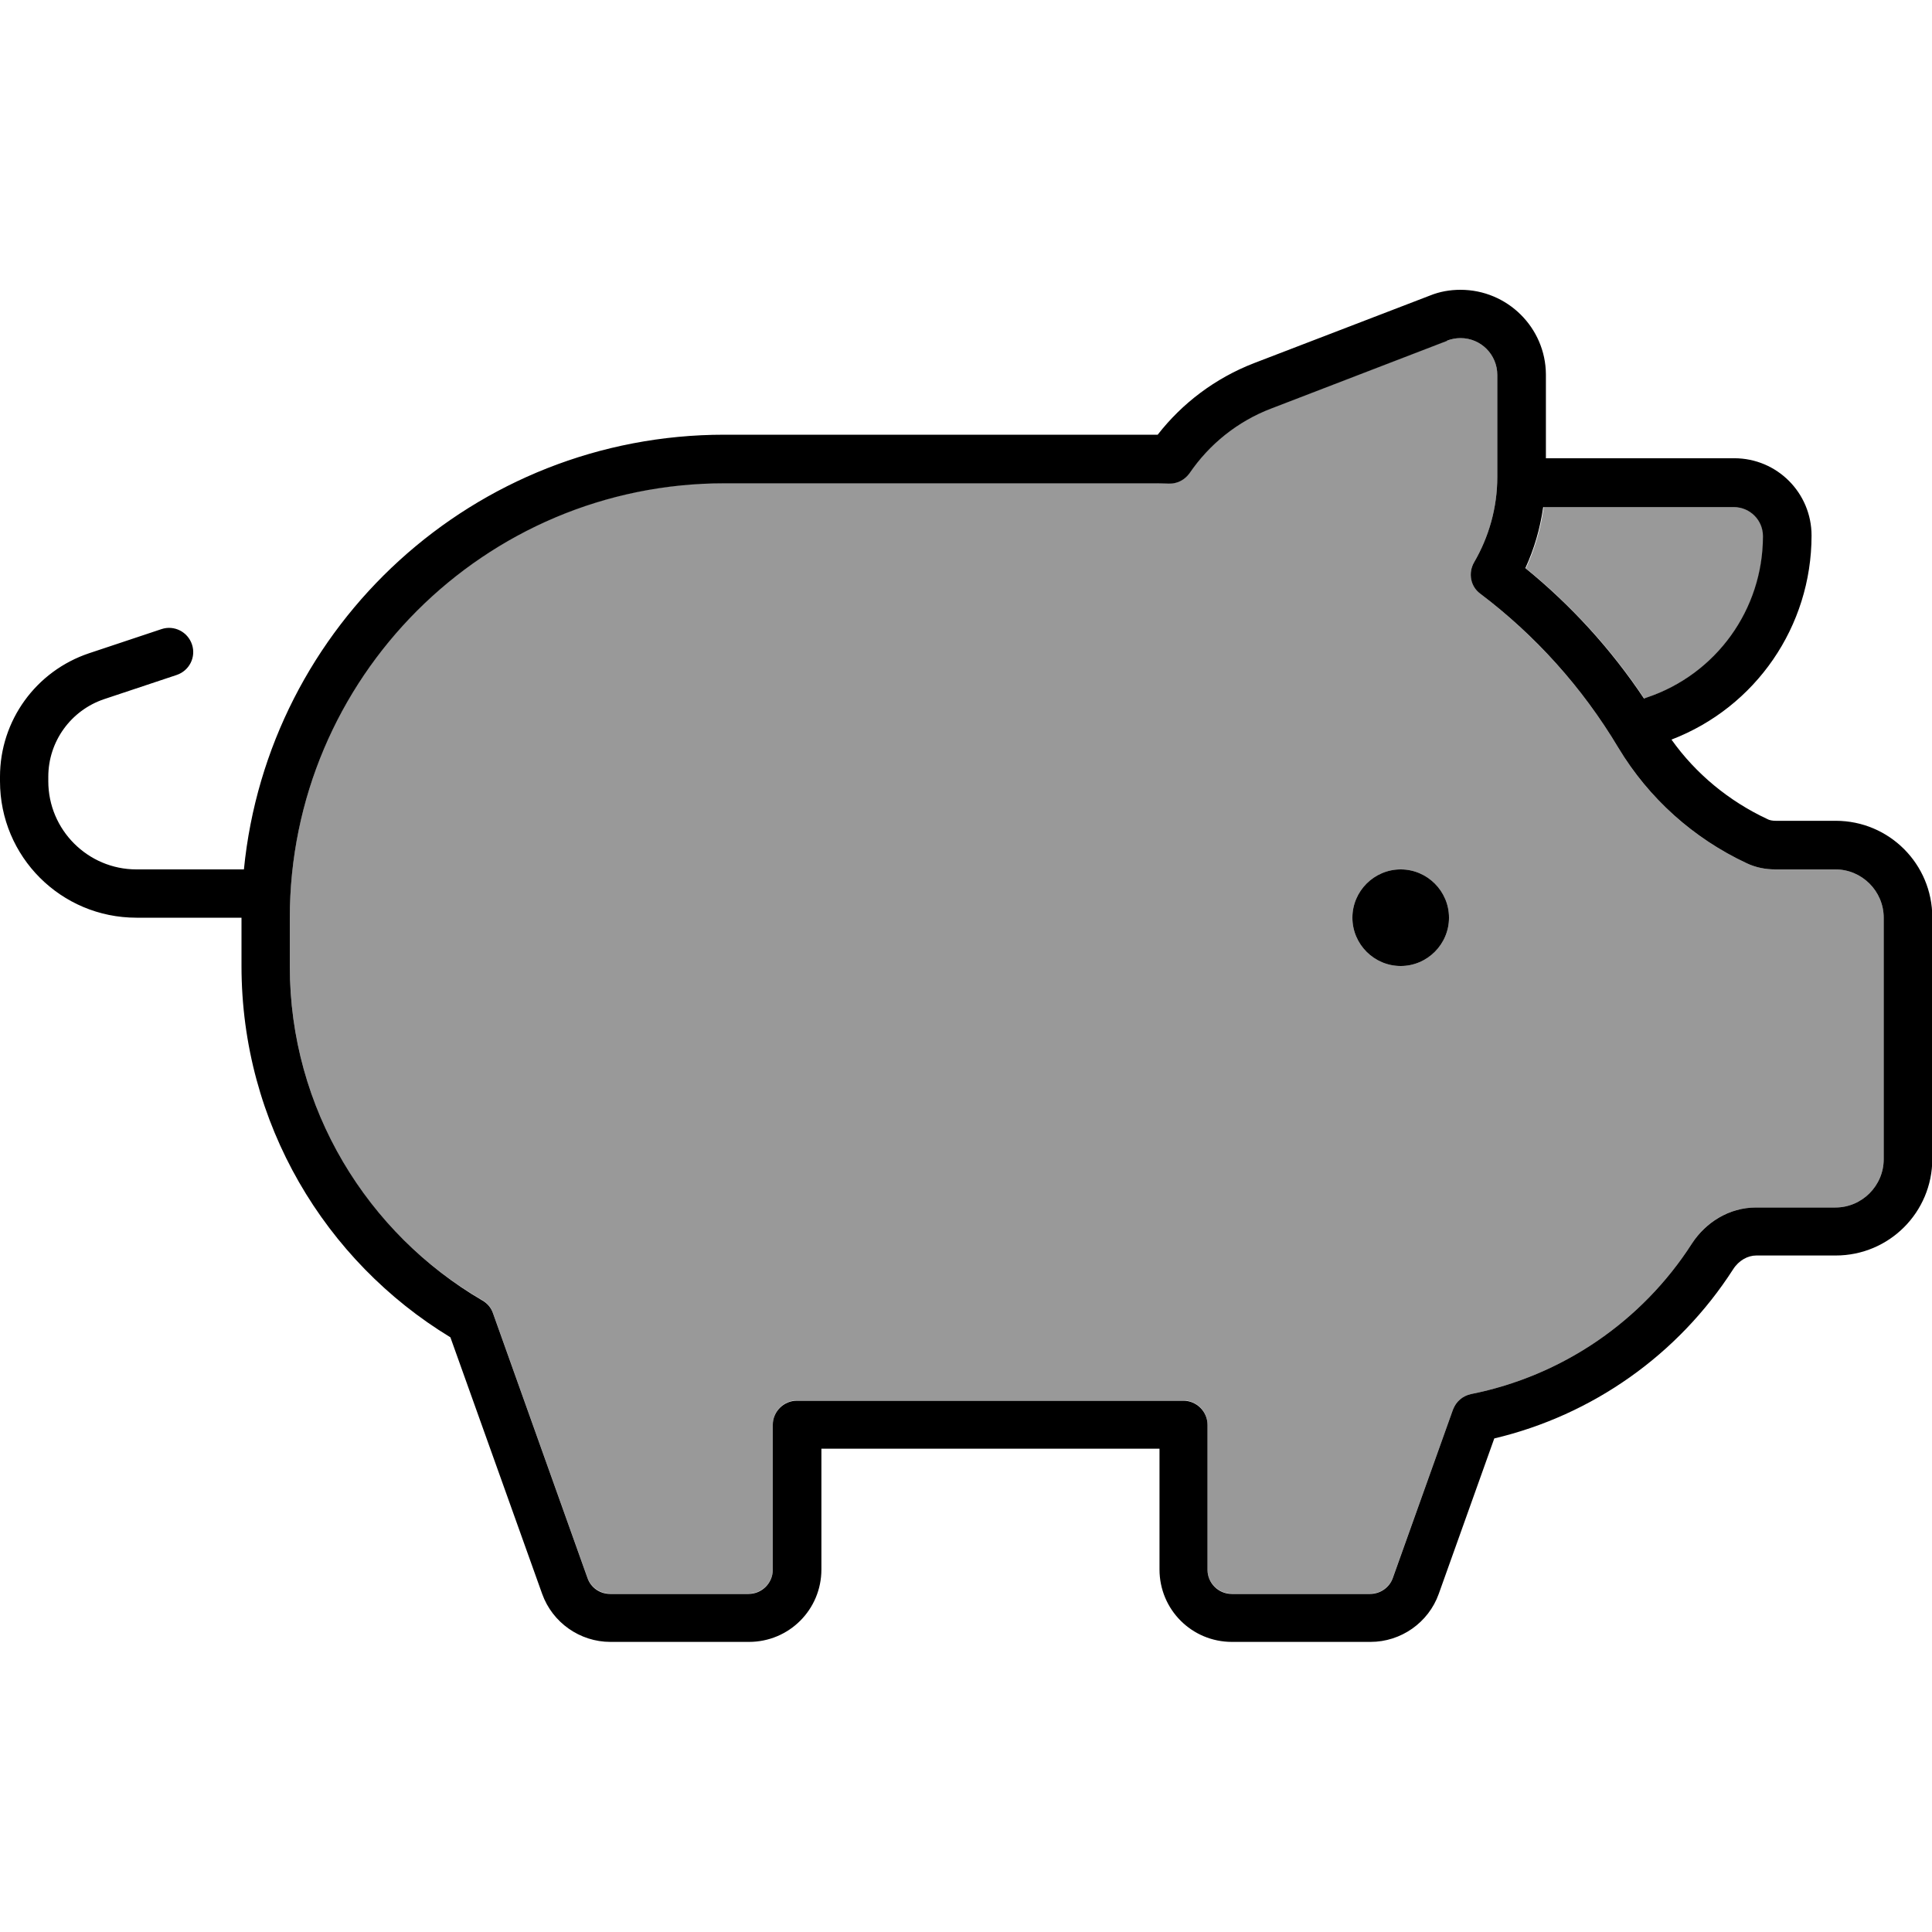 <svg xmlns="http://www.w3.org/2000/svg" viewBox="0 0 640 640"><!--! Font Awesome Pro 7.1.0 by @fontawesome - https://fontawesome.com License - https://fontawesome.com/license (Commercial License) Copyright 2025 Fonticons, Inc. --><path opacity=".4" fill="currentColor" d="M96 304L96 320C96 367.3 121.6 408.6 159.8 430.7C161.4 431.6 162.7 433.1 163.3 434.9L194.6 522.6C195.7 525.8 198.8 527.9 202.1 527.9L248 527.9C252.4 527.9 256 524.3 256 519.9L256 471.9C256 467.5 259.6 463.9 264 463.9L392 463.9C396.4 463.9 400 467.5 400 471.9L400 519.9C400 524.3 403.6 527.9 408 527.9L453.9 527.9C457.3 527.9 460.3 525.8 461.4 522.6L481.3 467C482.2 464.4 484.5 462.4 487.3 461.8C517.4 455.8 543.9 437.8 560.5 411.9C565 404.9 572.7 400 581.7 400L608 400C616.8 400 624 392.8 624 384L624 304C624 295.2 616.8 288 608 288L588.1 288C584.9 288 581.6 287.4 578.5 285.9C560.9 277.7 546.1 264.4 536.1 247.7C524.1 227.6 508.5 210.5 490.4 196.7C487.2 194.3 486.3 189.8 488.3 186.3C493.2 177.9 496 168.2 496 158L496 124.2C496 117.4 490.5 112 483.8 112C482.3 112 480.8 112.3 479.4 112.8L421.2 135.2C410 139.5 400.6 147.1 394.1 156.6C392.6 158.9 390 160.2 387.2 160.1C385.2 160 383.2 160 381.2 160L240 160C160.5 160 96 224.5 96 304zM480 304C480 312.8 472.8 320 464 320C455.2 320 448 312.8 448 304C448 295.2 455.2 288 464 288C472.8 288 480 295.2 480 304zM505.4 188.2C520.4 200.4 533.7 214.9 544.7 231.4L545.5 231.1C568.5 223.4 584.1 201.9 584.1 177.6C584.1 172.3 579.8 168 574.5 168L511.4 168C510.4 175.1 508.4 181.9 505.5 188.2z"/><path fill="currentColor" d="M483.8 96C480.3 96 476.9 96.6 473.7 97.9L415.4 120.3C402.5 125.3 391.6 133.6 383.5 144C382.7 144 382 144 381.2 144L240 144C157 144 88.8 207.1 80.8 288L45.2 288C29.1 288 16 274.9 16 258.8L16 257.3C16 245.6 23.5 235.3 34.5 231.6L58.5 223.6C62.7 222.2 65 217.7 63.6 213.5C62.2 209.3 57.7 207 53.5 208.4L29.5 216.4C11.9 222.3 0 238.7 0 257.3L0 258.8C0 283.8 20.2 304 45.2 304L80 304L80 320C80 372.1 107.7 417.8 149.2 443L179.6 528C183 537.5 192.1 543.9 202.2 543.9L248.1 543.9C261.4 543.9 272.1 533.2 272.1 519.9L272.1 479.9L384.1 479.9L384.1 519.9C384.1 533.2 394.8 543.9 408.1 543.9L454 543.9C464.1 543.9 473.2 537.5 476.6 528L495 476.5C527.5 468.8 555.9 448.8 574.1 420.5C576 417.5 579 415.9 581.8 415.9L608.1 415.9C625.8 415.9 640.1 401.6 640.1 383.9L640.1 303.9C640.1 286.2 625.8 271.9 608.1 271.9L588.2 271.9C587.1 271.9 586.1 271.7 585.4 271.3C572.8 265.4 561.8 256.4 553.7 245C581.6 234.3 600.1 207.5 600.1 177.4C600.1 163.3 588.7 151.8 574.5 151.8L512.1 151.8L512.1 124C512 108.6 499.4 96 483.8 96zM511.3 168L574.4 168C579.7 168 584 172.3 584 177.6C584 201.9 568.5 223.4 545.4 231.1L544.6 231.4C533.6 214.9 520.3 200.4 505.3 188.2C508.2 181.9 510.2 175.1 511.2 168zM479.4 112.8C480.8 112.3 482.3 112 483.8 112C490.6 112 496 117.5 496 124.2L496 158C496 168.2 493.2 177.9 488.3 186.3C486.3 189.8 487.1 194.3 490.4 196.7C508.5 210.4 524.1 227.6 536.1 247.7C546.2 264.5 561 277.7 578.5 285.9C581.6 287.4 584.9 288 588.1 288L608 288C616.8 288 624 295.2 624 304L624 384C624 392.8 616.8 400 608 400L581.7 400C572.7 400 565 405 560.5 411.9C543.9 437.8 517.4 455.8 487.3 461.8C484.5 462.4 482.3 464.3 481.3 467L461.4 522.7C460.3 525.9 457.2 528 453.9 528L408 528C403.6 528 400 524.4 400 520L400 472C400 467.6 396.4 464 392 464L264 464C259.6 464 256 467.6 256 472L256 520C256 524.4 252.4 528 248 528L202.1 528C198.7 528 195.7 525.9 194.6 522.7L163.3 435C162.7 433.2 161.4 431.7 159.8 430.8C121.7 408.6 96 367.3 96 320.1L96 304.1C96 224.6 160.5 160.1 240 160.1L381.2 160.1C383.2 160.1 385.2 160.1 387.2 160.2C389.9 160.3 392.5 159 394.1 156.7C400.6 147.2 409.9 139.6 421.2 135.3L479.4 112.9zM464 320C472.8 320 480 312.8 480 304C480 295.2 472.8 288 464 288C455.2 288 448 295.2 448 304C448 312.8 455.2 320 464 320z"/></svg>